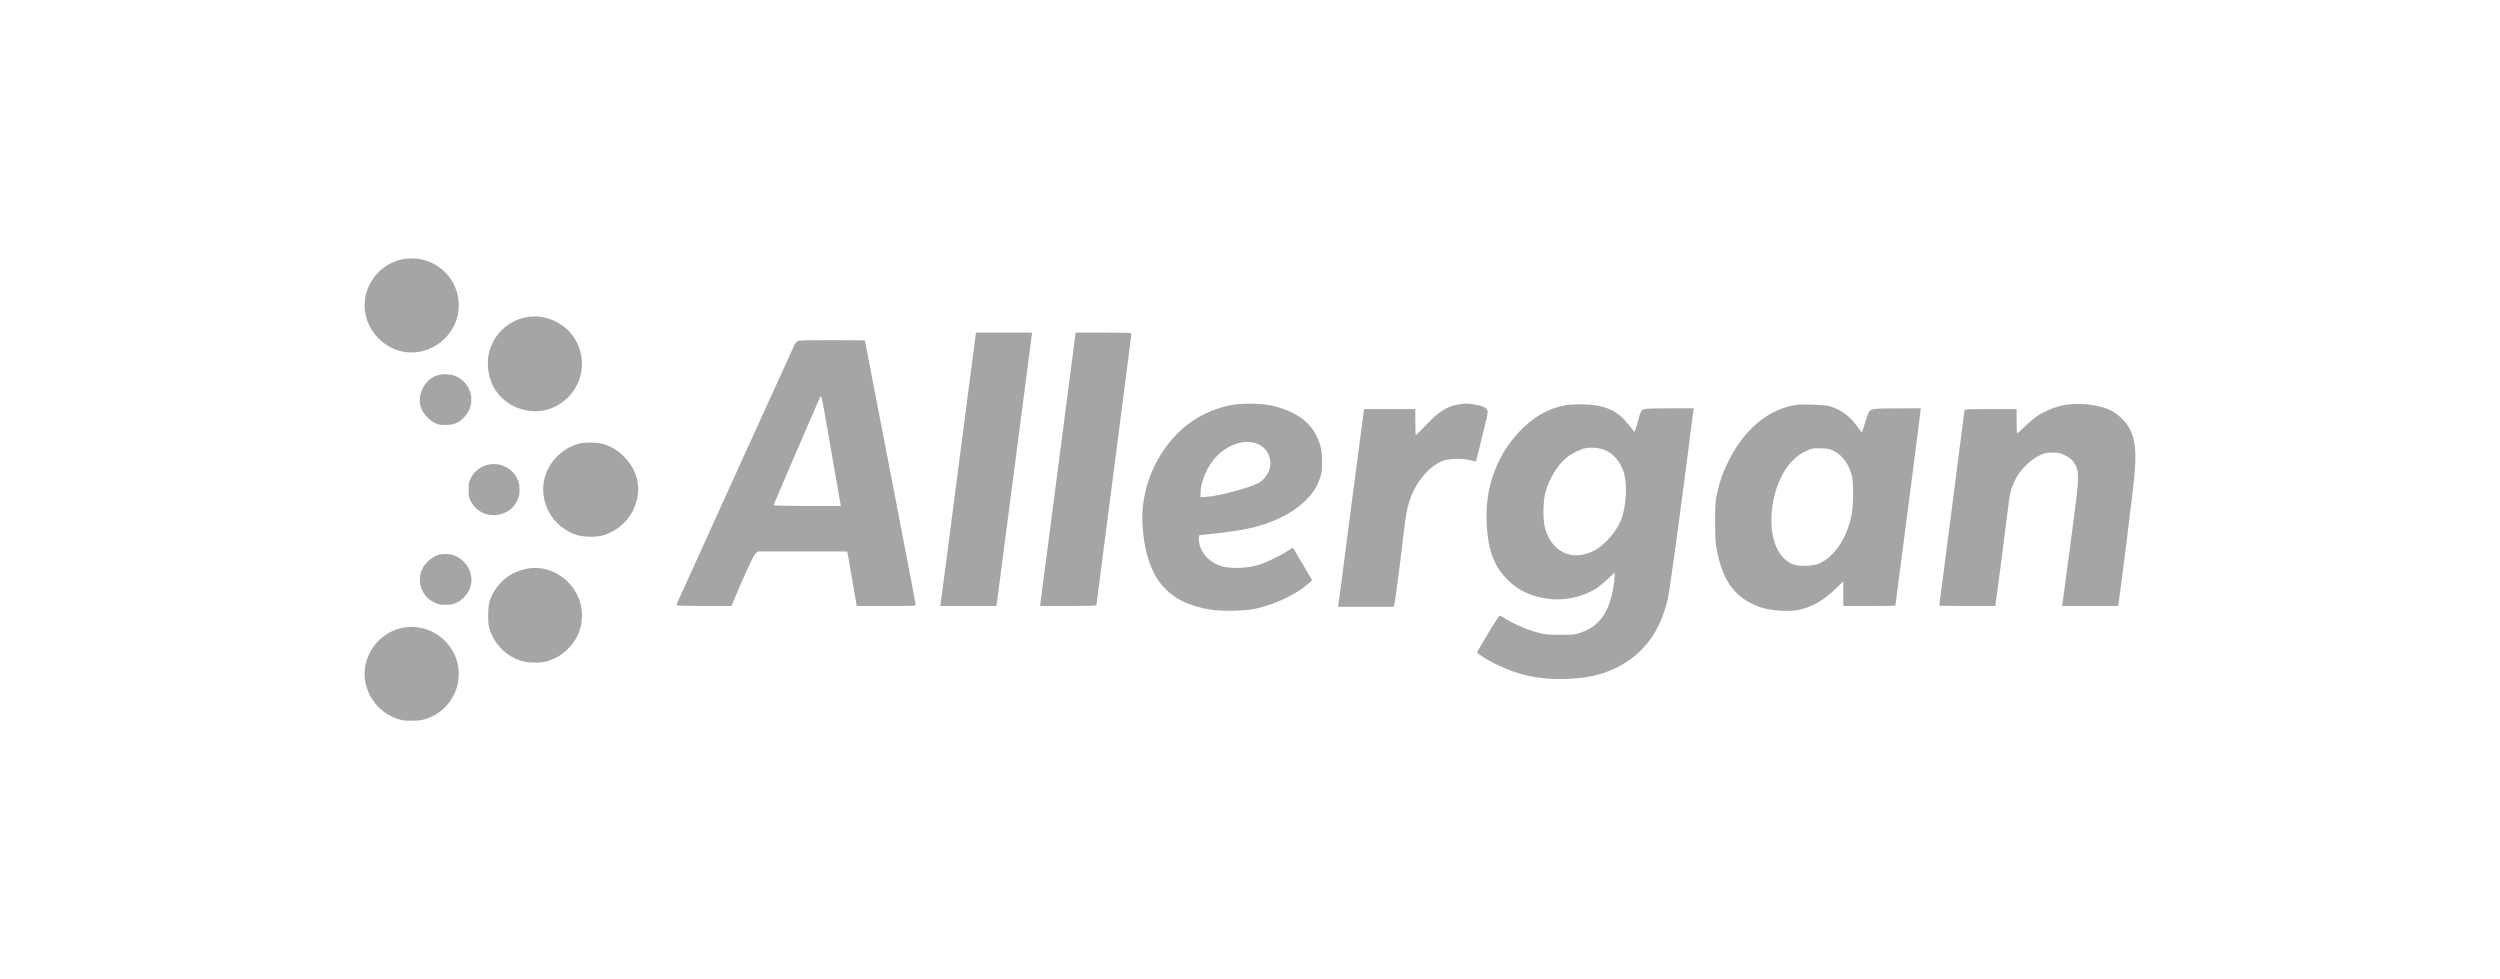 <?xml version="1.0" encoding="utf-8"?>
<!-- Generator: Adobe Illustrator 23.0.5, SVG Export Plug-In . SVG Version: 6.00 Build 0)  -->
<svg version="1.1" id="Layer_1" xmlns="http://www.w3.org/2000/svg" xmlns:xlink="http://www.w3.org/1999/xlink" x="0px" y="0px"
	 viewBox="0 0 240 94" style="enable-background:new 0 0 240 94;" xml:space="preserve">
<style type="text/css">
	.st0{fill:#A5A5A5;}
	.st1{fill-rule:evenodd;clip-rule:evenodd;fill:#A5A5A5;}
	.st2{fill:#FFFFFF;}
	.st3{fill-rule:evenodd;clip-rule:evenodd;fill:#FFFFFF;}
	.st4{clip-path:url(#SVGID_2_);fill:#A5A5A5;}
	.st5{clip-path:url(#SVGID_4_);fill:#A5A5A5;}
	.st6{clip-path:url(#SVGID_6_);fill:#A5A5A5;}
	.st7{clip-path:url(#SVGID_8_);fill:#A5A5A5;}
	.st8{fill-rule:evenodd;clip-rule:evenodd;fill:#A5A5A5;stroke:#A5A5A5;stroke-width:3;stroke-miterlimit:10;}
	.st9{fill-rule:evenodd;clip-rule:evenodd;fill:none;stroke:#A5A5A5;stroke-width:3;stroke-miterlimit:10;}
	.st10{clip-path:url(#SVGID_10_);fill:#A5A5A5;}
	.st11{clip-path:url(#SVGID_12_);fill:#A5A5A5;}
	.st12{clip-path:url(#SVGID_14_);fill:#A5A5A5;}
</style>
<g transform="translate(0,570) scale(0.1,-0.1)">
	<path class="st0" d="M390.15,5451.69c-22.57-2.42-40.15-22.1-40.15-44.83c0-20.62,15.08-39.45,35.31-44.13
		c27.73-6.41,55.15,15.62,55.15,44.13C440.37,5433.88,417.17,5454.58,390.15,5451.69z"/>
	<path class="st0" d="M503.56,5395.14c-13.04-2.89-24.84-12.11-30.54-24.06c-3.91-8.12-5.08-14.22-4.53-23.43
		c1.09-18.75,12.73-33.98,30.54-39.99c16.64-5.62,33.82-1.56,46.24,10.86c22.26,22.26,15.78,59.91-12.58,73.19
		C522.86,5396.31,513.87,5397.33,503.56,5395.14z"/>
	<path class="st0" d="M936.6,5378.19c-0.23-1.41-7.81-59.68-16.87-129.51c-8.98-69.83-16.56-127.71-16.79-128.65l-0.39-1.8h26.95
		h26.95l0.39,1.8c0.16,0.94,7.73,58.82,16.79,128.65s16.64,128.1,16.87,129.51l0.47,2.5h-26.95h-26.95L936.6,5378.19z"/>
	<path class="st0" d="M1015.89,5251.96c-9.22-70.77-16.87-129.82-17.11-131.15l-0.39-2.58h27.1c14.84,0,27.03,0.31,27.03,0.63
		c0,0.39,7.58,58.74,16.79,129.74c9.22,71,16.79,129.74,16.79,130.6c0,1.41-0.94,1.48-26.71,1.48h-26.79L1015.89,5251.96z"/>
	<path class="st0" d="M766.01,5372.72c-1.02-0.55-2.5-2.19-3.28-3.67c-1.48-3.05-110.21-242.22-112.09-246.67
		c-0.62-1.56-1.17-3.05-1.17-3.44s11.72-0.7,26.4-0.7h26.32l1.72,4.14c11.01,26.4,19.22,44.13,21.32,46.01l2.34,2.19h42.88h42.88
		l0.39-1.72c0.23-1.02,2.27-12.81,4.53-26.17l4.22-24.45h28.28c26.48,0,28.35,0.08,28.35,1.41c-0.08,0.7-11.01,58.11-24.45,127.48
		l-24.37,126.15l-31.24,0.16C777.26,5373.5,767.26,5373.27,766.01,5372.72z M797.8,5268.21c4.76-27.73,8.83-51.16,9.06-52.1
		l0.39-1.8h-32.49c-25.7,0-32.42,0.23-32.1,1.02c2.19,5.31,43.66,101.7,44.37,102.95c0.47,0.94,1.17,1.33,1.48,1.02
		C788.9,5318.9,793.12,5295.94,797.8,5268.21z"/>
	<path class="st0" d="M418.5,5339.21c-12.19-4.76-18.9-20.54-13.75-32.1c2.19-4.84,7.5-10.47,12.34-12.97
		c3.36-1.8,4.92-2.11,10.54-2.11c7.81,0,12.42,1.8,17.57,7.03c11.79,11.79,8.9,30.93-5.94,39.06
		C433.58,5341.17,424.59,5341.63,418.5,5339.21z"/>
	<path class="st0" d="M1184.92,5311.64c-21.95-3.59-41.4-13.83-56.32-29.6c-22.89-24.21-34.52-57.33-31.56-90.14
		c4.3-47.57,23.9-70.69,65.22-77.17c10.62-1.72,33.43-1.25,42.57,0.78c19.53,4.37,39.29,13.67,51.08,24.06l3.75,3.36l-9.14,15.54
		c-5.08,8.59-9.3,15.7-9.3,15.78c-0.08,0.08-2.58-1.48-5.55-3.44c-7.73-5-21.64-11.56-28.51-13.43
		c-12.03-3.28-27.49-3.52-35.93-0.47c-11.95,4.22-20.31,14.76-20.31,25.39c0,2.19,0.23,3.91,0.62,3.91
		c2.97,0.08,30.78,3.52,38.43,4.76c27.73,4.69,50.3,15,64.6,29.76c6.09,6.25,9.84,12.19,12.5,19.92c1.87,5.39,2.11,7.26,2.11,15.86
		c0,6.87-0.39,11.25-1.41,14.84c-5.62,20.93-21.17,33.67-48.12,39.52C1211.86,5312.58,1192.96,5312.97,1184.92,5311.64z
		 M1208.5,5273.29c5-2.5,8.51-6.56,10-11.64c1.48-4.92,1.48-7.73-0.08-12.89c-1.33-4.69-6.09-10.31-10.47-12.58
		c-9.14-4.61-36.87-12.11-48.19-12.97l-7.26-0.55v3.67c0,9.92,5.39,23.67,12.73,32.57
		C1177.26,5273.44,1195.69,5279.54,1208.5,5273.29z"/>
	<path class="st0" d="M1400.89,5311.87c-11.33-1.64-19.06-6.48-31.71-19.68c-5.16-5.47-9.61-9.92-9.92-9.92
		c-0.31,0-0.55,5.62-0.55,12.5v12.5h-24.53h-24.53l-0.47-2.11c-0.23-1.25-5.7-42.96-12.19-92.79c-6.4-49.83-11.87-91.54-12.11-92.72
		l-0.31-2.19h26.48h26.56l0.78,1.8c0.78,1.87,5.78,39.52,8.98,67.72c2.11,18.2,3.2,24.14,5.94,32.81
		c5.47,16.79,18.43,32.49,31.09,37.57c6.17,2.5,19.37,2.89,27.03,0.86l5.47-1.41l5.62,22.65c3.12,12.5,5.7,23.51,5.7,24.53
		c0,4.45-3.83,6.48-14.84,7.97C1406.83,5312.81,1406.83,5312.81,1400.89,5311.87z"/>
	<path class="st0" d="M1987.49,5311.95c-7.97-0.78-14.84-2.66-22.42-6.25c-8.59-3.98-12.58-6.87-21.01-15
		c-3.91-3.75-7.34-6.87-7.58-6.87c-0.31,0-0.55,5.31-0.55,11.72v11.72h-25c-20.93,0-25-0.16-25-1.09c0-0.62-5.47-42.96-12.11-94.04
		c-6.64-51.16-12.11-93.19-12.11-93.42s12.11-0.47,26.87-0.47h26.87l0.47,2.97c0.94,5.94,9.06,68.35,11.01,84.91
		c2.42,20.31,3.36,24.37,7.65,33.2c4.45,9.14,13.83,18.67,22.73,23.12c5.78,2.81,6.72,3.05,12.89,3.05c5.7,0,7.42-0.31,11.4-2.19
		c5.78-2.66,8.51-5.23,11.17-10.31c3.28-6.17,2.89-15.7-2.42-54.68c-2.42-17.57-5.62-41.71-7.11-53.5
		c-1.56-11.79-2.97-22.65-3.2-23.98l-0.47-2.58h26.95h26.87l0.47,2.97c2.19,13.9,13.43,103.96,14.92,119.59
		c2.42,24.84,1.25,37.26-4.45,47.88c-3.59,6.72-10.78,13.67-17.89,17.26C2017.1,5310.7,2000.85,5313.2,1987.49,5311.95z"/>
	<path class="st0" d="M1501.65,5310.78c-16.17-3.28-29.53-11.09-42.8-24.92c-23.35-24.53-34.21-56.71-31.4-93.26
		c1.8-23.2,7.97-38.04,20.93-50.3c6.56-6.17,12.97-10.15,21.25-13.2c20.62-7.5,43.04-5.55,61.63,5.31
		c2.81,1.64,8.12,5.94,11.95,9.53l6.87,6.48v-3.51c0-1.87-0.55-6.56-1.17-10.39c-4.22-24.68-13.43-37.57-31.4-43.82
		c-5.78-2.03-6.87-2.11-19.76-2.11c-12.26,0-14.45,0.23-21.25,2.03c-12.26,3.36-24.53,8.83-35.46,16.01
		c-1.64,1.02-2.03,0.47-12.34-16.48c-5.86-9.61-10.62-17.89-10.62-18.36c0-1.17,8.9-6.87,17.18-11.01
		c21.71-10.94,42.49-15.39,67.56-14.61c19.92,0.7,34.13,3.75,47.88,10.31c26.48,12.73,43.19,34.84,50.46,66.86
		c1.72,7.42,12.5,86.47,20.78,151.85c1.72,13.75,3.36,26.32,3.59,27.96l0.47,2.89h-22.65c-13.75,0-23.51-0.31-24.92-0.78
		c-2.81-1.02-3.51-2.34-5.62-10.15c-0.86-3.2-2.03-7.19-2.66-8.9l-1.02-2.97l-5.23,6.48c-8.98,11.33-16.4,16.01-29.6,18.75
		C1525.71,5312.19,1509.54,5312.34,1501.65,5310.78z M1540.08,5268.21c8.2-3.05,15.23-11.01,18.59-21.09
		c3.59-10.54,2.81-30.62-1.64-43.98c-3.98-12.11-16.25-26.56-27.03-31.95c-21.01-10.47-40.54-1.25-46.87,22.18
		c-2.03,7.58-1.8,25.62,0.47,33.82c3.44,12.81,11.33,26.01,19.84,33.12c4.61,3.91,13.36,8.36,18.59,9.45
		C1527.04,5270.79,1535,5270.16,1540.08,5268.21z"/>
	<path class="st0" d="M1723.25,5311.17c-15.86-2.89-29.92-10.39-41.94-22.57c-8.83-8.9-16.09-19.29-22.18-31.71
		c-5.39-10.94-7.89-17.89-10.78-30.85c-1.64-7.34-1.8-10.08-1.8-26.95c0-16.17,0.23-20,1.72-27.81
		c5.94-30.93,19.37-47.57,44.52-55.07c8.36-2.5,25.23-3.44,33.27-1.87c12.73,2.5,24.37,9.06,36.16,20.46l7.34,7.11v-11.87v-11.79h25
		c13.75,0,25,0.16,25,0.31c0,0.23,5.47,42.1,12.11,93.19c6.64,51.01,12.11,93.58,12.11,94.51v1.8l-19.68-0.08
		c-25.54-0.08-27.81-0.39-29.92-3.52c-0.86-1.33-2.58-6.01-3.83-10.54c-1.25-4.45-2.5-8.36-2.81-8.75
		c-0.23-0.31-2.19,1.87-4.22,4.92c-6.87,10-16.17,16.95-27.03,20C1751.29,5311.48,1729.11,5312.27,1723.25,5311.17z M1760.27,5267.2
		c8.28-4.06,14.61-12.58,17.5-23.59c1.56-6.17,1.64-27.42,0-36.4c-4.06-23.2-16.72-42.26-32.26-48.51
		c-6.25-2.5-19.84-2.5-25.31-0.08c-7.65,3.52-13.51,10.86-16.72,21.01c-7.73,24.29,0.16,60.54,16.87,77.64
		c5.08,5.23,9.14,7.97,15.39,10.62c3.98,1.72,5.47,1.87,12.34,1.72C1754.73,5269.38,1756.6,5269.07,1760.27,5267.2z"/>
	<path class="st0" d="M555.98,5274.15c-12.34-3.05-24.14-12.58-29.92-24.37c-11.95-24.29,0.23-53.51,26.24-62.96
		c6.33-2.27,18.51-2.81,25.31-1.09c17.03,4.37,30.38,18.28,33.98,35.23c0.62,3.05,1.17,7.03,1.17,8.98
		c0,19.92-15.08,38.98-34.76,44.13C572.53,5275.48,561.68,5275.48,555.98,5274.15z"/>
	<path class="st0" d="M469.74,5254.15c-7.34-1.25-13.83-5.86-17.57-12.65c-2.03-3.75-2.27-4.84-2.27-11.56
		c0-6.72,0.23-7.81,2.27-11.56c5.31-9.53,15.62-14.45,26.24-12.5c8.36,1.48,14.22,5.86,17.97,13.28c2.03,4.06,2.34,5.62,2.34,10.78
		s-0.31,6.72-2.34,10.78C491.38,5250.56,480.83,5255.95,469.74,5254.15z"/>
	<path class="st0" d="M421.39,5167.53c-6.87-2.11-13.67-8.2-16.56-14.76c-2.34-5.16-2.27-13.28,0-18.36
		c2.58-5.86,5.86-9.45,11.25-12.34c4.53-2.42,5.47-2.66,11.56-2.66c5.7,0,7.26,0.31,11.09,2.19c5.55,2.73,10.15,7.89,12.42,13.75
		c5.78,15.47-6.72,33.04-23.35,32.81C425.38,5168.15,422.49,5167.84,421.39,5167.53z"/>
	<path class="st0" d="M504.58,5153.78c-12.73-2.81-22.34-9.37-29.37-20.15c-5-7.65-6.56-13.51-6.56-24.37
		c0-7.73,0.31-10.23,1.8-14.61c4.69-13.59,16.01-24.76,29.45-28.98c7.26-2.27,19.84-2.42,26.17-0.23
		c8.28,2.81,13.59,6.01,19.22,11.72c8.2,8.12,12.58,17.65,13.28,28.98C560.66,5135.81,533.09,5160.03,504.58,5153.78z"/>
	<path class="st0" d="M389.76,5097.85c-22.34-2.66-39.76-22.26-39.76-44.83c0-20.54,14.84-39.29,35.07-44.13
		c5.31-1.25,16.25-1.09,21.71,0.31c19.84,5.31,33.59,23.28,33.67,43.82C440.45,5079.81,416.55,5100.98,389.76,5097.85z"/>
</g>
</svg>
